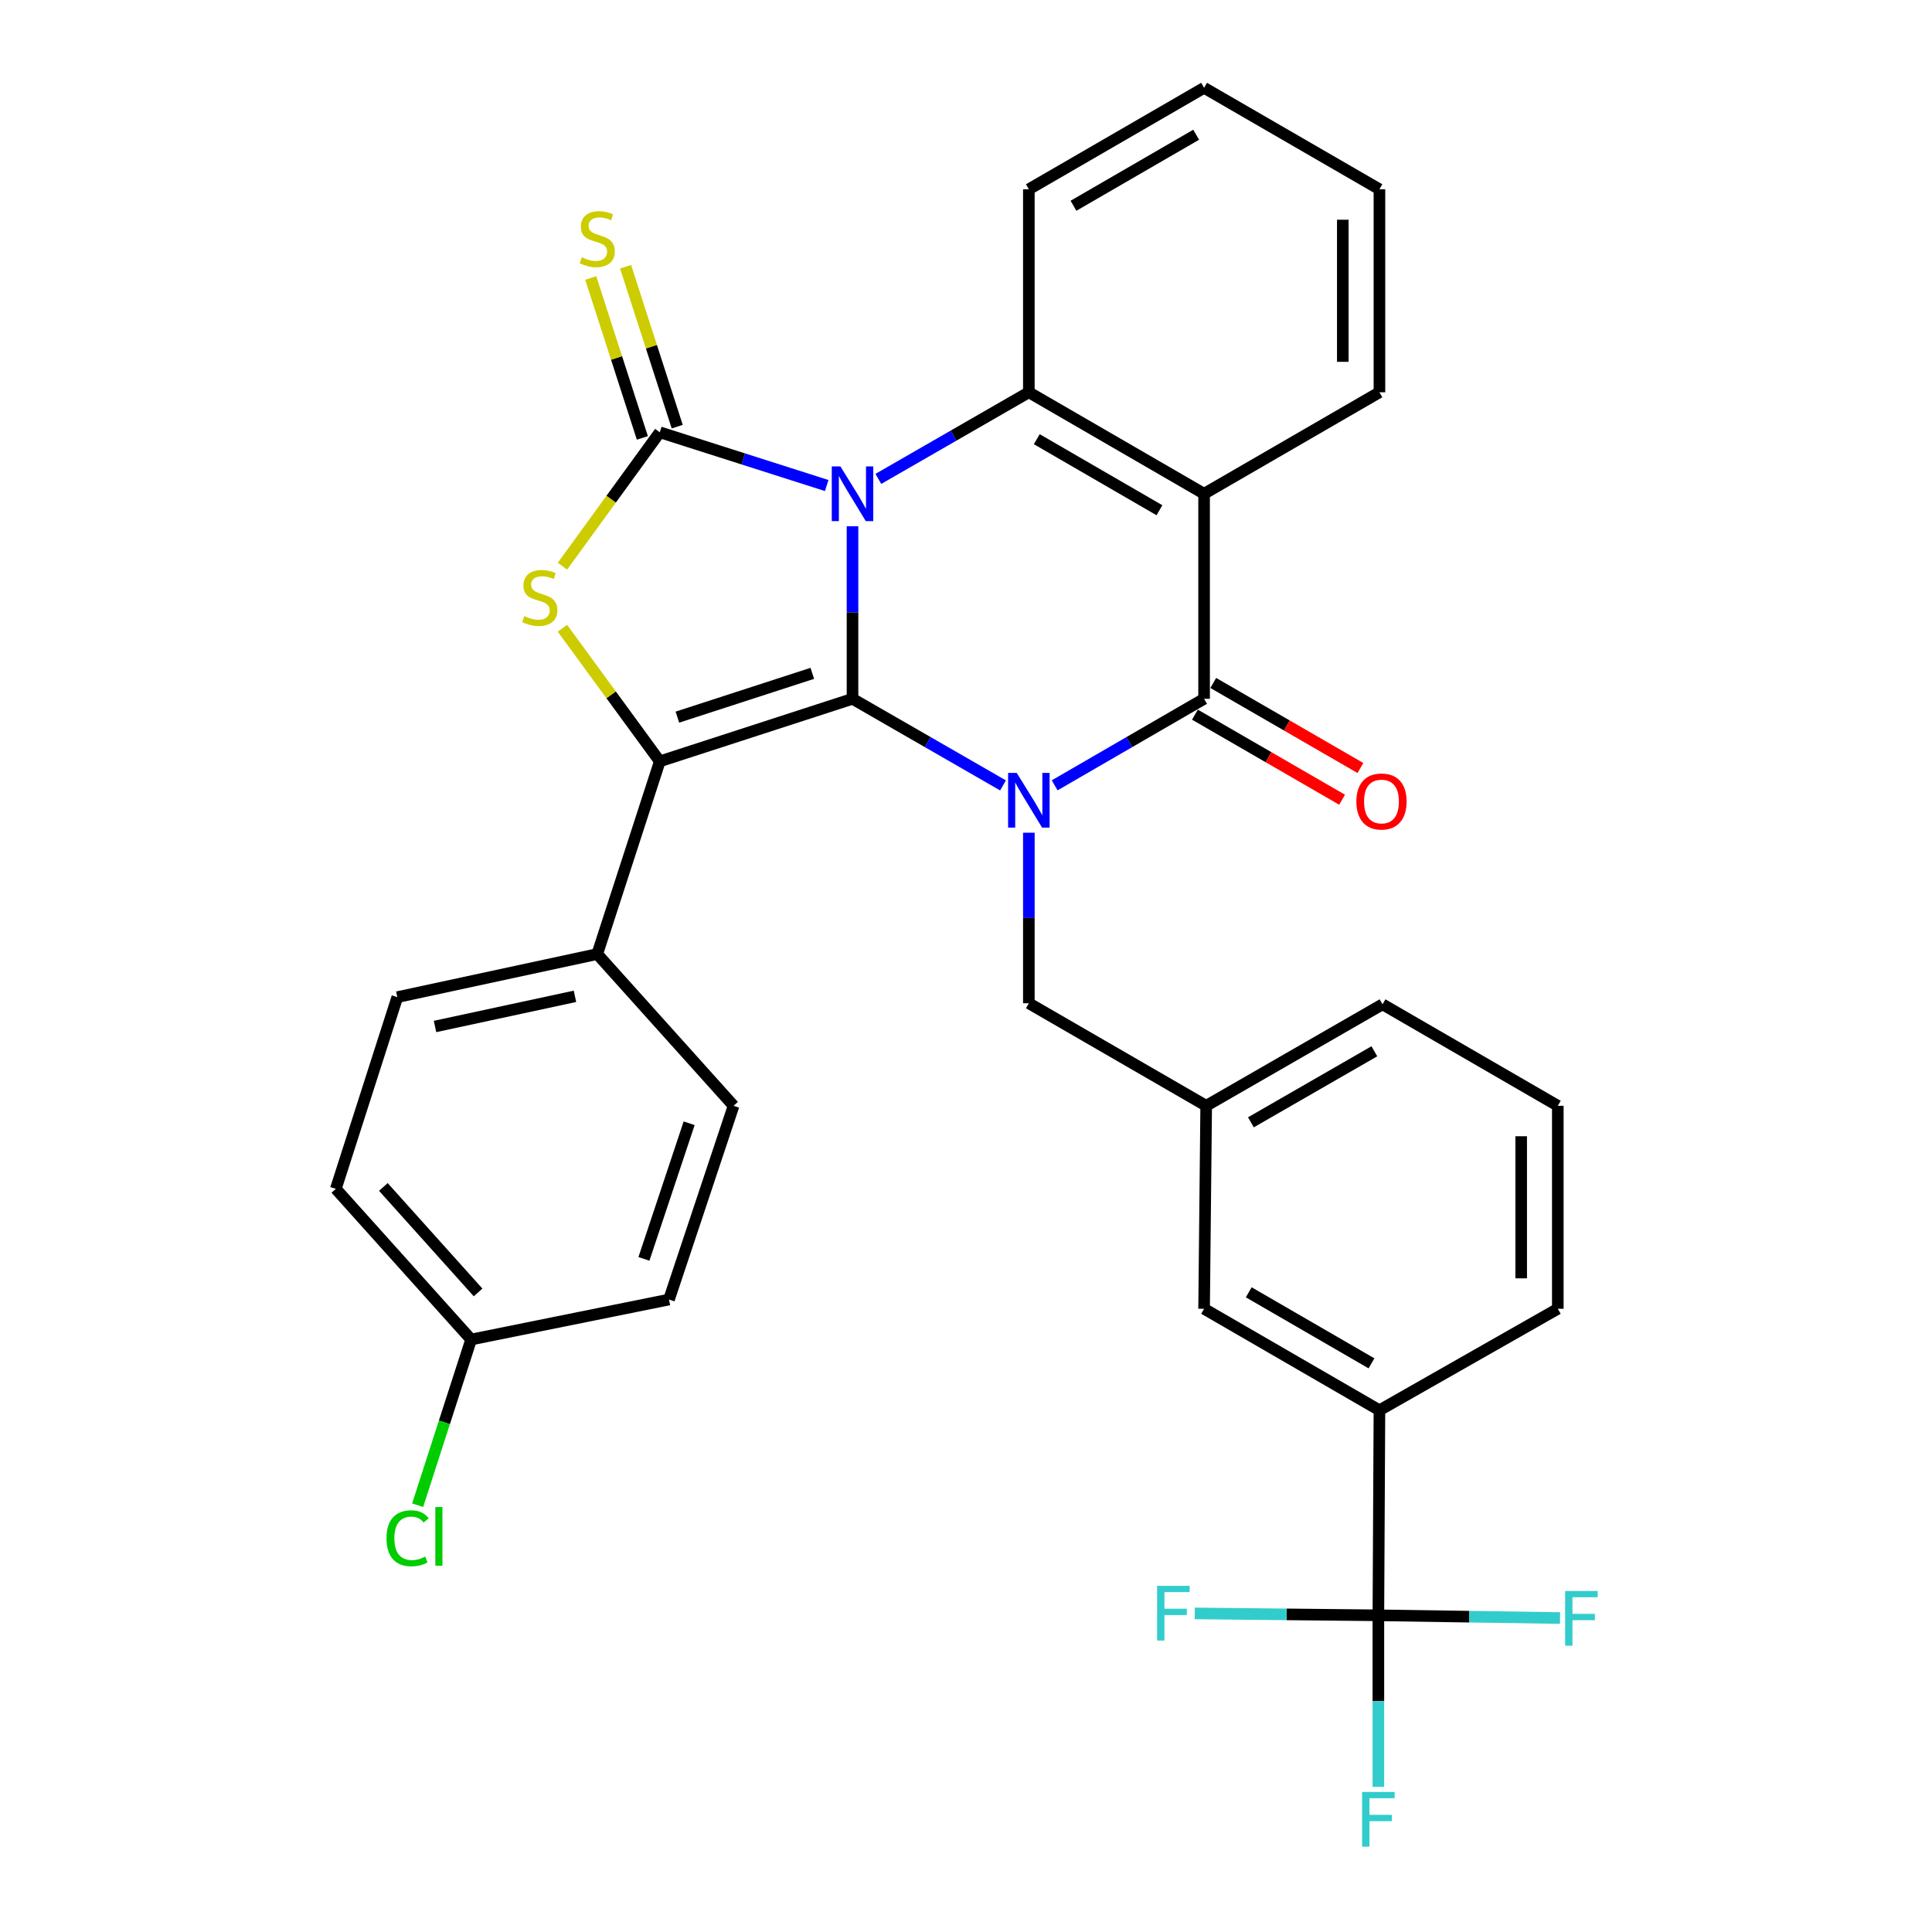 <?xml version='1.0' encoding='iso-8859-1'?>
<svg version='1.1' baseProfile='full'
              xmlns='http://www.w3.org/2000/svg'
                      xmlns:rdkit='http://www.rdkit.org/xml'
                      xmlns:xlink='http://www.w3.org/1999/xlink'
                  xml:space='preserve'
width='1000px' height='1000px' viewBox='0 0 1000 1000'>
<!-- END OF HEADER -->
<rect style='opacity:1.0;fill:#FFFFFF;stroke:none' width='1000' height='1000' x='0' y='0'> </rect>
<path class='bond-0' d='M 441.258,272.389 L 441.258,317.044' style='fill:none;fill-rule:evenodd;stroke:#0000FF;stroke-width:6px;stroke-linecap:butt;stroke-linejoin:miter;stroke-opacity:1' />
<path class='bond-0' d='M 441.258,317.044 L 441.258,361.7' style='fill:none;fill-rule:evenodd;stroke:#000000;stroke-width:6px;stroke-linecap:butt;stroke-linejoin:miter;stroke-opacity:1' />
<path class='bond-2' d='M 427.9,251.313 L 384.703,237.53' style='fill:none;fill-rule:evenodd;stroke:#0000FF;stroke-width:6px;stroke-linecap:butt;stroke-linejoin:miter;stroke-opacity:1' />
<path class='bond-2' d='M 384.703,237.53 L 341.506,223.747' style='fill:none;fill-rule:evenodd;stroke:#000000;stroke-width:6px;stroke-linecap:butt;stroke-linejoin:miter;stroke-opacity:1' />
<path class='bond-6' d='M 454.631,247.878 L 493.581,225.459' style='fill:none;fill-rule:evenodd;stroke:#0000FF;stroke-width:6px;stroke-linecap:butt;stroke-linejoin:miter;stroke-opacity:1' />
<path class='bond-6' d='M 493.581,225.459 L 532.531,203.04' style='fill:none;fill-rule:evenodd;stroke:#000000;stroke-width:6px;stroke-linecap:butt;stroke-linejoin:miter;stroke-opacity:1' />
<path class='bond-1' d='M 441.258,361.7 L 480.208,384.114' style='fill:none;fill-rule:evenodd;stroke:#000000;stroke-width:6px;stroke-linecap:butt;stroke-linejoin:miter;stroke-opacity:1' />
<path class='bond-1' d='M 480.208,384.114 L 519.159,406.529' style='fill:none;fill-rule:evenodd;stroke:#0000FF;stroke-width:6px;stroke-linecap:butt;stroke-linejoin:miter;stroke-opacity:1' />
<path class='bond-3' d='M 441.258,361.7 L 341.506,394.076' style='fill:none;fill-rule:evenodd;stroke:#000000;stroke-width:6px;stroke-linecap:butt;stroke-linejoin:miter;stroke-opacity:1' />
<path class='bond-3' d='M 420.442,348.524 L 350.616,371.187' style='fill:none;fill-rule:evenodd;stroke:#000000;stroke-width:6px;stroke-linecap:butt;stroke-linejoin:miter;stroke-opacity:1' />
<path class='bond-9' d='M 532.531,431.011 L 532.531,475.148' style='fill:none;fill-rule:evenodd;stroke:#0000FF;stroke-width:6px;stroke-linecap:butt;stroke-linejoin:miter;stroke-opacity:1' />
<path class='bond-9' d='M 532.531,475.148 L 532.531,519.285' style='fill:none;fill-rule:evenodd;stroke:#000000;stroke-width:6px;stroke-linecap:butt;stroke-linejoin:miter;stroke-opacity:1' />
<path class='bond-33' d='M 545.892,406.488 L 584.564,384.094' style='fill:none;fill-rule:evenodd;stroke:#0000FF;stroke-width:6px;stroke-linecap:butt;stroke-linejoin:miter;stroke-opacity:1' />
<path class='bond-33' d='M 584.564,384.094 L 623.236,361.7' style='fill:none;fill-rule:evenodd;stroke:#000000;stroke-width:6px;stroke-linecap:butt;stroke-linejoin:miter;stroke-opacity:1' />
<path class='bond-5' d='M 341.506,223.747 L 316.316,258.403' style='fill:none;fill-rule:evenodd;stroke:#000000;stroke-width:6px;stroke-linecap:butt;stroke-linejoin:miter;stroke-opacity:1' />
<path class='bond-5' d='M 316.316,258.403 L 291.127,293.059' style='fill:none;fill-rule:evenodd;stroke:#CCCC00;stroke-width:6px;stroke-linecap:butt;stroke-linejoin:miter;stroke-opacity:1' />
<path class='bond-10' d='M 350.526,220.834 L 337.165,179.447' style='fill:none;fill-rule:evenodd;stroke:#000000;stroke-width:6px;stroke-linecap:butt;stroke-linejoin:miter;stroke-opacity:1' />
<path class='bond-10' d='M 337.165,179.447 L 323.804,138.06' style='fill:none;fill-rule:evenodd;stroke:#CCCC00;stroke-width:6px;stroke-linecap:butt;stroke-linejoin:miter;stroke-opacity:1' />
<path class='bond-10' d='M 332.485,226.659 L 319.124,185.271' style='fill:none;fill-rule:evenodd;stroke:#000000;stroke-width:6px;stroke-linecap:butt;stroke-linejoin:miter;stroke-opacity:1' />
<path class='bond-10' d='M 319.124,185.271 L 305.763,143.884' style='fill:none;fill-rule:evenodd;stroke:#CCCC00;stroke-width:6px;stroke-linecap:butt;stroke-linejoin:miter;stroke-opacity:1' />
<path class='bond-11' d='M 341.506,394.076 L 309.129,493.818' style='fill:none;fill-rule:evenodd;stroke:#000000;stroke-width:6px;stroke-linecap:butt;stroke-linejoin:miter;stroke-opacity:1' />
<path class='bond-32' d='M 341.506,394.076 L 316.311,359.634' style='fill:none;fill-rule:evenodd;stroke:#000000;stroke-width:6px;stroke-linecap:butt;stroke-linejoin:miter;stroke-opacity:1' />
<path class='bond-32' d='M 316.311,359.634 L 291.116,325.192' style='fill:none;fill-rule:evenodd;stroke:#CCCC00;stroke-width:6px;stroke-linecap:butt;stroke-linejoin:miter;stroke-opacity:1' />
<path class='bond-4' d='M 623.236,361.7 L 623.236,255.575' style='fill:none;fill-rule:evenodd;stroke:#000000;stroke-width:6px;stroke-linecap:butt;stroke-linejoin:miter;stroke-opacity:1' />
<path class='bond-13' d='M 618.492,369.906 L 656.577,391.92' style='fill:none;fill-rule:evenodd;stroke:#000000;stroke-width:6px;stroke-linecap:butt;stroke-linejoin:miter;stroke-opacity:1' />
<path class='bond-13' d='M 656.577,391.92 L 694.662,413.933' style='fill:none;fill-rule:evenodd;stroke:#FF0000;stroke-width:6px;stroke-linecap:butt;stroke-linejoin:miter;stroke-opacity:1' />
<path class='bond-13' d='M 627.98,353.493 L 666.065,375.506' style='fill:none;fill-rule:evenodd;stroke:#000000;stroke-width:6px;stroke-linecap:butt;stroke-linejoin:miter;stroke-opacity:1' />
<path class='bond-13' d='M 666.065,375.506 L 704.149,397.519' style='fill:none;fill-rule:evenodd;stroke:#FF0000;stroke-width:6px;stroke-linecap:butt;stroke-linejoin:miter;stroke-opacity:1' />
<path class='bond-7' d='M 532.531,203.04 L 623.236,255.575' style='fill:none;fill-rule:evenodd;stroke:#000000;stroke-width:6px;stroke-linecap:butt;stroke-linejoin:miter;stroke-opacity:1' />
<path class='bond-7' d='M 536.635,227.325 L 600.129,264.1' style='fill:none;fill-rule:evenodd;stroke:#000000;stroke-width:6px;stroke-linecap:butt;stroke-linejoin:miter;stroke-opacity:1' />
<path class='bond-23' d='M 532.531,203.04 L 532.531,97.969' style='fill:none;fill-rule:evenodd;stroke:#000000;stroke-width:6px;stroke-linecap:butt;stroke-linejoin:miter;stroke-opacity:1' />
<path class='bond-21' d='M 623.236,255.575 L 713.994,203.04' style='fill:none;fill-rule:evenodd;stroke:#000000;stroke-width:6px;stroke-linecap:butt;stroke-linejoin:miter;stroke-opacity:1' />
<path class='bond-8' d='M 713.446,836.088 L 713.994,729.953' style='fill:none;fill-rule:evenodd;stroke:#000000;stroke-width:6px;stroke-linecap:butt;stroke-linejoin:miter;stroke-opacity:1' />
<path class='bond-16' d='M 713.446,836.088 L 713.446,880.482' style='fill:none;fill-rule:evenodd;stroke:#000000;stroke-width:6px;stroke-linecap:butt;stroke-linejoin:miter;stroke-opacity:1' />
<path class='bond-16' d='M 713.446,880.482 L 713.446,924.876' style='fill:none;fill-rule:evenodd;stroke:#33CCCC;stroke-width:6px;stroke-linecap:butt;stroke-linejoin:miter;stroke-opacity:1' />
<path class='bond-17' d='M 713.446,836.088 L 665.925,835.598' style='fill:none;fill-rule:evenodd;stroke:#000000;stroke-width:6px;stroke-linecap:butt;stroke-linejoin:miter;stroke-opacity:1' />
<path class='bond-17' d='M 665.925,835.598 L 618.405,835.107' style='fill:none;fill-rule:evenodd;stroke:#33CCCC;stroke-width:6px;stroke-linecap:butt;stroke-linejoin:miter;stroke-opacity:1' />
<path class='bond-18' d='M 713.446,836.088 L 760.463,836.79' style='fill:none;fill-rule:evenodd;stroke:#000000;stroke-width:6px;stroke-linecap:butt;stroke-linejoin:miter;stroke-opacity:1' />
<path class='bond-18' d='M 760.463,836.79 L 807.48,837.493' style='fill:none;fill-rule:evenodd;stroke:#33CCCC;stroke-width:6px;stroke-linecap:butt;stroke-linejoin:miter;stroke-opacity:1' />
<path class='bond-15' d='M 532.531,519.285 L 624.321,572.358' style='fill:none;fill-rule:evenodd;stroke:#000000;stroke-width:6px;stroke-linecap:butt;stroke-linejoin:miter;stroke-opacity:1' />
<path class='bond-19' d='M 309.129,493.818 L 205.648,516.115' style='fill:none;fill-rule:evenodd;stroke:#000000;stroke-width:6px;stroke-linecap:butt;stroke-linejoin:miter;stroke-opacity:1' />
<path class='bond-19' d='M 297.6,515.695 L 225.164,531.303' style='fill:none;fill-rule:evenodd;stroke:#000000;stroke-width:6px;stroke-linecap:butt;stroke-linejoin:miter;stroke-opacity:1' />
<path class='bond-20' d='M 309.129,493.818 L 379.696,572.358' style='fill:none;fill-rule:evenodd;stroke:#000000;stroke-width:6px;stroke-linecap:butt;stroke-linejoin:miter;stroke-opacity:1' />
<path class='bond-12' d='M 713.994,729.953 L 623.236,677.418' style='fill:none;fill-rule:evenodd;stroke:#000000;stroke-width:6px;stroke-linecap:butt;stroke-linejoin:miter;stroke-opacity:1' />
<path class='bond-12' d='M 709.878,705.666 L 646.347,668.891' style='fill:none;fill-rule:evenodd;stroke:#000000;stroke-width:6px;stroke-linecap:butt;stroke-linejoin:miter;stroke-opacity:1' />
<path class='bond-36' d='M 713.994,729.953 L 806.32,677.418' style='fill:none;fill-rule:evenodd;stroke:#000000;stroke-width:6px;stroke-linecap:butt;stroke-linejoin:miter;stroke-opacity:1' />
<path class='bond-14' d='M 623.236,677.418 L 624.321,572.358' style='fill:none;fill-rule:evenodd;stroke:#000000;stroke-width:6px;stroke-linecap:butt;stroke-linejoin:miter;stroke-opacity:1' />
<path class='bond-29' d='M 624.321,572.358 L 715.594,519.833' style='fill:none;fill-rule:evenodd;stroke:#000000;stroke-width:6px;stroke-linecap:butt;stroke-linejoin:miter;stroke-opacity:1' />
<path class='bond-29' d='M 647.468,580.911 L 711.359,544.143' style='fill:none;fill-rule:evenodd;stroke:#000000;stroke-width:6px;stroke-linecap:butt;stroke-linejoin:miter;stroke-opacity:1' />
<path class='bond-24' d='M 205.648,516.115 L 173.82,615.34' style='fill:none;fill-rule:evenodd;stroke:#000000;stroke-width:6px;stroke-linecap:butt;stroke-linejoin:miter;stroke-opacity:1' />
<path class='bond-25' d='M 379.696,572.358 L 346.266,672.636' style='fill:none;fill-rule:evenodd;stroke:#000000;stroke-width:6px;stroke-linecap:butt;stroke-linejoin:miter;stroke-opacity:1' />
<path class='bond-25' d='M 356.696,581.404 L 333.295,651.599' style='fill:none;fill-rule:evenodd;stroke:#000000;stroke-width:6px;stroke-linecap:butt;stroke-linejoin:miter;stroke-opacity:1' />
<path class='bond-34' d='M 713.994,203.04 L 713.994,97.969' style='fill:none;fill-rule:evenodd;stroke:#000000;stroke-width:6px;stroke-linecap:butt;stroke-linejoin:miter;stroke-opacity:1' />
<path class='bond-34' d='M 695.035,187.279 L 695.035,113.73' style='fill:none;fill-rule:evenodd;stroke:#000000;stroke-width:6px;stroke-linecap:butt;stroke-linejoin:miter;stroke-opacity:1' />
<path class='bond-22' d='M 243.86,693.332 L 346.266,672.636' style='fill:none;fill-rule:evenodd;stroke:#000000;stroke-width:6px;stroke-linecap:butt;stroke-linejoin:miter;stroke-opacity:1' />
<path class='bond-26' d='M 243.86,693.332 L 230.018,736.209' style='fill:none;fill-rule:evenodd;stroke:#000000;stroke-width:6px;stroke-linecap:butt;stroke-linejoin:miter;stroke-opacity:1' />
<path class='bond-26' d='M 230.018,736.209 L 216.177,779.086' style='fill:none;fill-rule:evenodd;stroke:#00CC00;stroke-width:6px;stroke-linecap:butt;stroke-linejoin:miter;stroke-opacity:1' />
<path class='bond-35' d='M 243.86,693.332 L 173.82,615.34' style='fill:none;fill-rule:evenodd;stroke:#000000;stroke-width:6px;stroke-linecap:butt;stroke-linejoin:miter;stroke-opacity:1' />
<path class='bond-35' d='M 247.459,668.966 L 198.431,614.372' style='fill:none;fill-rule:evenodd;stroke:#000000;stroke-width:6px;stroke-linecap:butt;stroke-linejoin:miter;stroke-opacity:1' />
<path class='bond-31' d='M 532.531,97.969 L 623.236,45.455' style='fill:none;fill-rule:evenodd;stroke:#000000;stroke-width:6px;stroke-linecap:butt;stroke-linejoin:miter;stroke-opacity:1' />
<path class='bond-31' d='M 555.636,106.499 L 619.129,69.739' style='fill:none;fill-rule:evenodd;stroke:#000000;stroke-width:6px;stroke-linecap:butt;stroke-linejoin:miter;stroke-opacity:1' />
<path class='bond-27' d='M 806.32,677.418 L 806.32,572.358' style='fill:none;fill-rule:evenodd;stroke:#000000;stroke-width:6px;stroke-linecap:butt;stroke-linejoin:miter;stroke-opacity:1' />
<path class='bond-27' d='M 787.362,661.659 L 787.362,588.117' style='fill:none;fill-rule:evenodd;stroke:#000000;stroke-width:6px;stroke-linecap:butt;stroke-linejoin:miter;stroke-opacity:1' />
<path class='bond-28' d='M 806.32,572.358 L 715.594,519.833' style='fill:none;fill-rule:evenodd;stroke:#000000;stroke-width:6px;stroke-linecap:butt;stroke-linejoin:miter;stroke-opacity:1' />
<path class='bond-30' d='M 713.994,97.969 L 623.236,45.455' style='fill:none;fill-rule:evenodd;stroke:#000000;stroke-width:6px;stroke-linecap:butt;stroke-linejoin:miter;stroke-opacity:1' />
<path  class='atom-0' d='M 434.998 241.415
L 444.278 256.415
Q 445.198 257.895, 446.678 260.575
Q 448.158 263.255, 448.238 263.415
L 448.238 241.415
L 451.998 241.415
L 451.998 269.735
L 448.118 269.735
L 438.158 253.335
Q 436.998 251.415, 435.758 249.215
Q 434.558 247.015, 434.198 246.335
L 434.198 269.735
L 430.518 269.735
L 430.518 241.415
L 434.998 241.415
' fill='#0000FF'/>
<path  class='atom-2' d='M 526.271 400.065
L 535.551 415.065
Q 536.471 416.545, 537.951 419.225
Q 539.431 421.905, 539.511 422.065
L 539.511 400.065
L 543.271 400.065
L 543.271 428.385
L 539.391 428.385
L 529.431 411.985
Q 528.271 410.065, 527.031 407.865
Q 525.831 405.665, 525.471 404.985
L 525.471 428.385
L 521.791 428.385
L 521.791 400.065
L 526.271 400.065
' fill='#0000FF'/>
<path  class='atom-6' d='M 271.407 318.905
Q 271.727 319.025, 273.047 319.585
Q 274.367 320.145, 275.807 320.505
Q 277.287 320.825, 278.727 320.825
Q 281.407 320.825, 282.967 319.545
Q 284.527 318.225, 284.527 315.945
Q 284.527 314.385, 283.727 313.425
Q 282.967 312.465, 281.767 311.945
Q 280.567 311.425, 278.567 310.825
Q 276.047 310.065, 274.527 309.345
Q 273.047 308.625, 271.967 307.105
Q 270.927 305.585, 270.927 303.025
Q 270.927 299.465, 273.327 297.265
Q 275.767 295.065, 280.567 295.065
Q 283.847 295.065, 287.567 296.625
L 286.647 299.705
Q 283.247 298.305, 280.687 298.305
Q 277.927 298.305, 276.407 299.465
Q 274.887 300.585, 274.927 302.545
Q 274.927 304.065, 275.687 304.985
Q 276.487 305.905, 277.607 306.425
Q 278.767 306.945, 280.687 307.545
Q 283.247 308.345, 284.767 309.145
Q 286.287 309.945, 287.367 311.585
Q 288.487 313.185, 288.487 315.945
Q 288.487 319.865, 285.847 321.985
Q 283.247 324.065, 278.887 324.065
Q 276.367 324.065, 274.447 323.505
Q 272.567 322.985, 270.327 322.065
L 271.407 318.905
' fill='#CCCC00'/>
<path  class='atom-11' d='M 301.129 133.177
Q 301.449 133.297, 302.769 133.857
Q 304.089 134.417, 305.529 134.777
Q 307.009 135.097, 308.449 135.097
Q 311.129 135.097, 312.689 133.817
Q 314.249 132.497, 314.249 130.217
Q 314.249 128.657, 313.449 127.697
Q 312.689 126.737, 311.489 126.217
Q 310.289 125.697, 308.289 125.097
Q 305.769 124.337, 304.249 123.617
Q 302.769 122.897, 301.689 121.377
Q 300.649 119.857, 300.649 117.297
Q 300.649 113.737, 303.049 111.537
Q 305.489 109.337, 310.289 109.337
Q 313.569 109.337, 317.289 110.897
L 316.369 113.977
Q 312.969 112.577, 310.409 112.577
Q 307.649 112.577, 306.129 113.737
Q 304.609 114.857, 304.649 116.817
Q 304.649 118.337, 305.409 119.257
Q 306.209 120.177, 307.329 120.697
Q 308.489 121.217, 310.409 121.817
Q 312.969 122.617, 314.489 123.417
Q 316.009 124.217, 317.089 125.857
Q 318.209 127.457, 318.209 130.217
Q 318.209 134.137, 315.569 136.257
Q 312.969 138.337, 308.609 138.337
Q 306.089 138.337, 304.169 137.777
Q 302.289 137.257, 300.049 136.337
L 301.129 133.177
' fill='#CCCC00'/>
<path  class='atom-14' d='M 702.057 414.852
Q 702.057 408.052, 705.417 404.252
Q 708.777 400.452, 715.057 400.452
Q 721.337 400.452, 724.697 404.252
Q 728.057 408.052, 728.057 414.852
Q 728.057 421.732, 724.657 425.652
Q 721.257 429.532, 715.057 429.532
Q 708.817 429.532, 705.417 425.652
Q 702.057 421.772, 702.057 414.852
M 715.057 426.332
Q 719.377 426.332, 721.697 423.452
Q 724.057 420.532, 724.057 414.852
Q 724.057 409.292, 721.697 406.492
Q 719.377 403.652, 715.057 403.652
Q 710.737 403.652, 708.377 406.452
Q 706.057 409.252, 706.057 414.852
Q 706.057 420.572, 708.377 423.452
Q 710.737 426.332, 715.057 426.332
' fill='#FF0000'/>
<path  class='atom-17' d='M 705.026 927.515
L 721.866 927.515
L 721.866 930.755
L 708.826 930.755
L 708.826 939.355
L 720.426 939.355
L 720.426 942.635
L 708.826 942.635
L 708.826 955.835
L 705.026 955.835
L 705.026 927.515
' fill='#33CCCC'/>
<path  class='atom-18' d='M 598.912 820.833
L 615.752 820.833
L 615.752 824.073
L 602.712 824.073
L 602.712 832.673
L 614.312 832.673
L 614.312 835.953
L 602.712 835.953
L 602.712 849.153
L 598.912 849.153
L 598.912 820.833
' fill='#33CCCC'/>
<path  class='atom-19' d='M 810.107 823.498
L 826.947 823.498
L 826.947 826.738
L 813.907 826.738
L 813.907 835.338
L 825.507 835.338
L 825.507 838.618
L 813.907 838.618
L 813.907 851.818
L 810.107 851.818
L 810.107 823.498
' fill='#33CCCC'/>
<path  class='atom-27' d='M 200.047 796.203
Q 200.047 789.163, 203.327 785.483
Q 206.647 781.763, 212.927 781.763
Q 218.767 781.763, 221.887 785.883
L 219.247 788.043
Q 216.967 785.043, 212.927 785.043
Q 208.647 785.043, 206.367 787.923
Q 204.127 790.763, 204.127 796.203
Q 204.127 801.803, 206.447 804.683
Q 208.807 807.563, 213.367 807.563
Q 216.487 807.563, 220.127 805.683
L 221.247 808.683
Q 219.767 809.643, 217.527 810.203
Q 215.287 810.763, 212.807 810.763
Q 206.647 810.763, 203.327 807.003
Q 200.047 803.243, 200.047 796.203
' fill='#00CC00'/>
<path  class='atom-27' d='M 225.327 780.043
L 229.007 780.043
L 229.007 810.403
L 225.327 810.403
L 225.327 780.043
' fill='#00CC00'/>
</svg>
